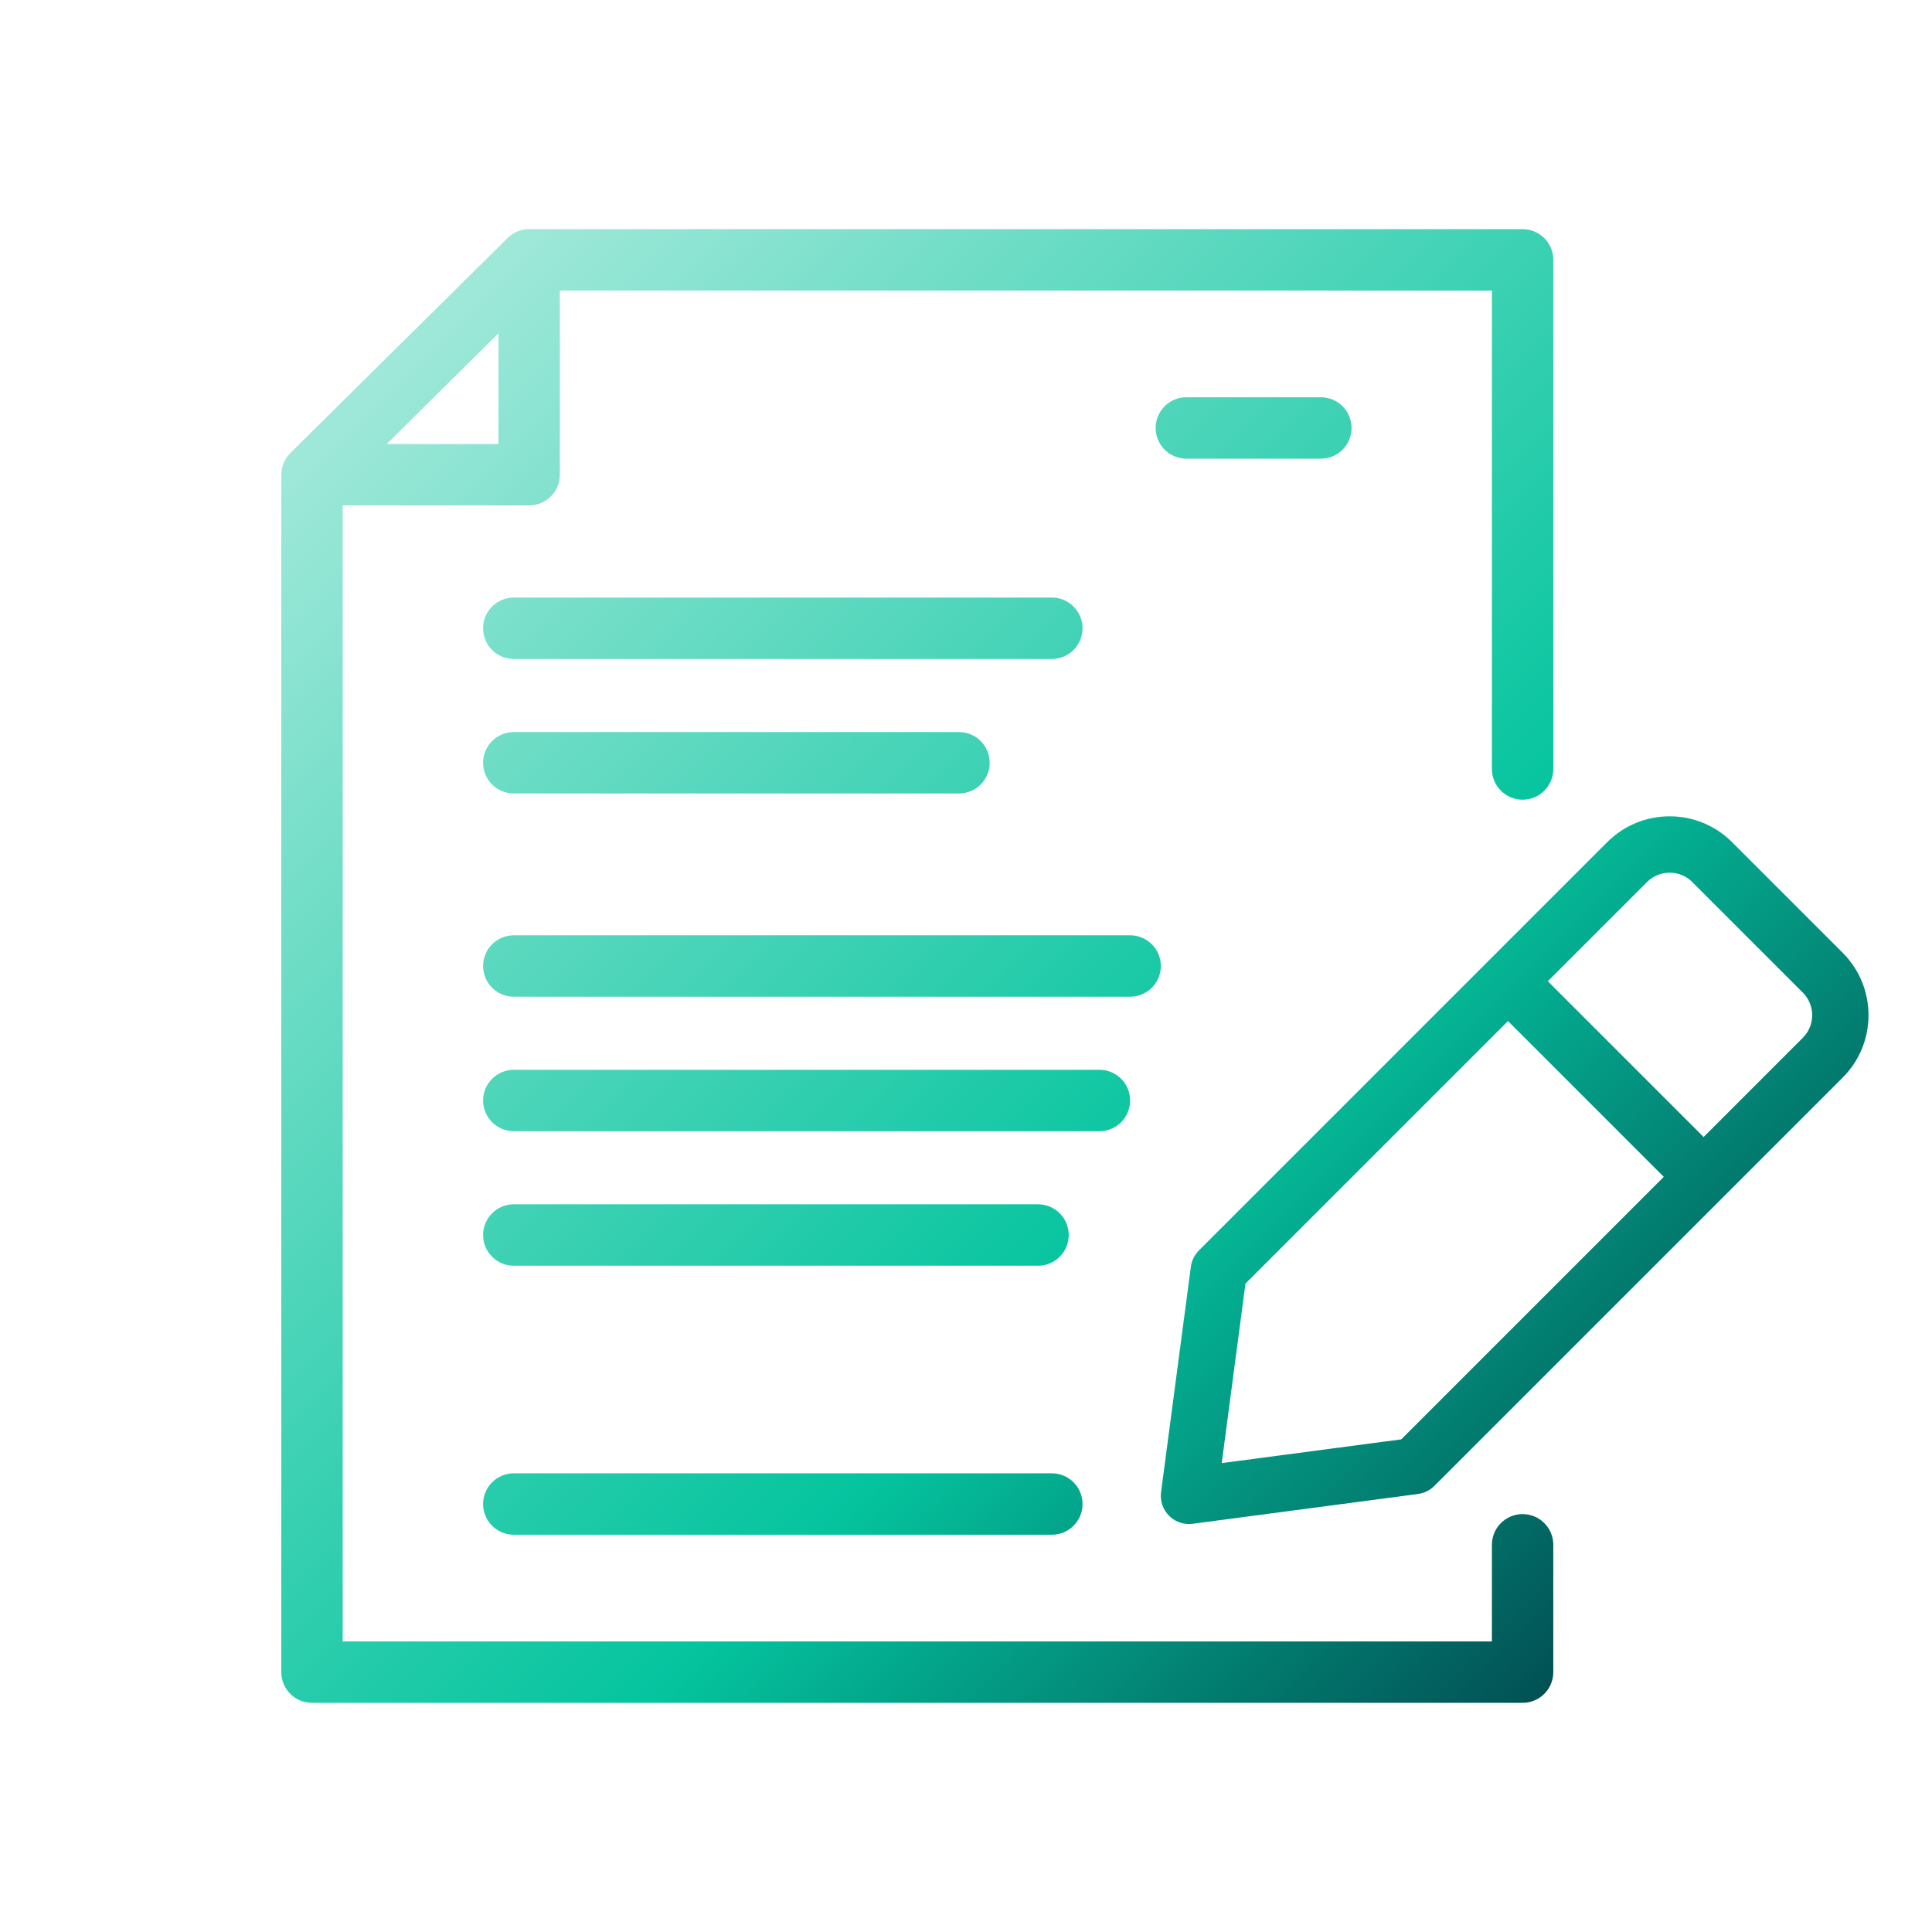 <?xml version="1.0" encoding="UTF-8"?>
<svg id="Layer_5" data-name="Layer 5" xmlns="http://www.w3.org/2000/svg" xmlns:xlink="http://www.w3.org/1999/xlink" viewBox="0 0 180 180">
  <defs>
    <style>
      .cls-1 {
        fill: url(#linear-gradient-2);
      }

      .cls-2 {
        fill: url(#linear-gradient-4);
      }

      .cls-3 {
        fill: url(#linear-gradient-3);
      }

      .cls-4 {
        fill: url(#linear-gradient-5);
      }

      .cls-5 {
        fill: url(#linear-gradient-8);
      }

      .cls-6 {
        fill: url(#linear-gradient-7);
      }

      .cls-7 {
        fill: url(#linear-gradient-9);
      }

      .cls-8 {
        fill: url(#linear-gradient-6);
      }

      .cls-9 {
        fill: url(#linear-gradient);
      }
    </style>
    <linearGradient id="linear-gradient" x1="211.868" y1="134.945" x2="41.286" y2="-35.636" gradientUnits="userSpaceOnUse">
      <stop offset="0" stop-color="#00122b"/>
      <stop offset=".374" stop-color="#04c49e"/>
      <stop offset=".86" stop-color="#b0ecdf"/>
    </linearGradient>
    <linearGradient id="linear-gradient-2" x1="180.606" y1="166.207" x2="10.024" y2="-4.375" xlink:href="#linear-gradient"/>
    <linearGradient id="linear-gradient-3" x1="172.178" y1="174.636" x2="1.596" y2="4.054" xlink:href="#linear-gradient"/>
    <linearGradient id="linear-gradient-4" x1="166.696" y1="180.117" x2="-3.885" y2="9.535" xlink:href="#linear-gradient"/>
    <linearGradient id="linear-gradient-5" x1="159.715" y1="187.098" x2="-10.866" y2="16.516" xlink:href="#linear-gradient"/>
    <linearGradient id="linear-gradient-6" x1="152.019" y1="194.794" x2="-18.563" y2="24.212" xlink:href="#linear-gradient"/>
    <linearGradient id="linear-gradient-7" x1="139.809" y1="207.004" x2="-30.773" y2="36.422" xlink:href="#linear-gradient"/>
    <linearGradient id="linear-gradient-8" x1="171.138" y1="175.675" x2=".556" y2="5.094" xlink:href="#linear-gradient"/>
    <linearGradient id="linear-gradient-9" x1="185.559" y1="160.254" x2="14.977" y2="-10.328" xlink:href="#linear-gradient"/>
  </defs>
  <g>
    <path class="cls-9" d="M123.061,42.733h-12.532c-1.58,0-2.861-1.281-2.861-2.861s1.281-2.861,2.861-2.861h12.532c1.58,0,2.861,1.281,2.861,2.861s-1.281,2.861-2.861,2.861Z"/>
    <path class="cls-1" d="M97.997,61.395h-50.128c-1.58,0-2.861-1.281-2.861-2.861s1.281-2.861,2.861-2.861h50.128c1.58,0,2.861,1.281,2.861,2.861s-1.281,2.861-2.861,2.861Z"/>
    <path class="cls-3" d="M89.347,73.926h-41.478c-1.58,0-2.861-1.281-2.861-2.861s1.281-2.861,2.861-2.861h41.478c1.58,0,2.861,1.281,2.861,2.861s-1.281,2.861-2.861,2.861Z"/>
    <path class="cls-2" d="M105.291,92.861h-57.422c-1.58,0-2.861-1.281-2.861-2.861s1.281-2.861,2.861-2.861h57.422c1.58,0,2.861,1.281,2.861,2.861s-1.281,2.861-2.861,2.861Z"/>
    <path class="cls-4" d="M102.43,105.392h-54.561c-1.58,0-2.861-1.281-2.861-2.861s1.281-2.861,2.861-2.861h54.561c1.58,0,2.861,1.281,2.861,2.861s-1.281,2.861-2.861,2.861Z"/>
    <path class="cls-8" d="M96.709,117.924h-48.84c-1.58,0-2.861-1.281-2.861-2.861s1.281-2.861,2.861-2.861h48.84c1.58,0,2.861,1.281,2.861,2.861s-1.281,2.861-2.861,2.861Z"/>
    <path class="cls-6" d="M97.997,142.988h-50.128c-1.58,0-2.861-1.281-2.861-2.861s1.281-2.861,2.861-2.861h50.128c1.58,0,2.861,1.281,2.861,2.861s-1.281,2.861-2.861,2.861Z"/>
    <path class="cls-5" d="M141.857,74.505c1.58,0,2.86-1.28,2.86-2.86V24.21c0-1.58-1.28-2.86-2.86-2.86H49.297c-.09,0-.19,0-.29.01-.63.07-1.24.34-1.72.82l-.05.05-20.13,19.92-.05.05c-.06.06-.13.13-.18.2l-.06.06c-.04.07-.09.12-.13.19-.05.08-.11.17-.15.25-.05.08-.08.16-.12.25-.03.09-.06.17-.09.26-.05.17-.08.35-.1.53-.01.1-.02.19-.02.29v111.56c0,1.58,1.28,2.86,2.86,2.86h112.79c1.58,0,2.86-1.28,2.86-2.86v-11.865c0-1.58-1.28-2.86-2.86-2.86s-2.86,1.28-2.86,2.86v9.005H31.928V47.09h17.37c1.58,0,2.86-1.28,2.86-2.86v-17.16h86.84v44.575c0,1.58,1.28,2.86,2.86,2.86ZM46.438,41.37h-10.41l10.41-10.31v10.31Z"/>
  </g>
  <path class="cls-7" d="M171.674,88.764l-10.299-10.299c-1.554-1.554-3.621-2.41-5.819-2.41-2.198 0-4.265.856-5.819,2.41l-11.084,11.084c-.005.005-.01.008-.014.013-.005.005-.008.01-.013.014l-26.93,26.93c-.408.408-.67.939-.746,1.512l-2.777,21.002c-.107.809.169,1.622.746,2.2.495.495,1.164.769,1.855.769.114-0.0.229-.008.344-.023l21.002-2.777c.572-.076,1.104-.338,1.512-.746l26.942-26.942c.001-0.0.001-.001.002-.001.001-.001.001-.001.002-.002l11.096-11.096c1.554-1.554,2.41-3.621,2.41-5.819-0-2.198-.856-4.265-2.41-5.819ZM130.551,134.102l-16.725,2.212,2.211-16.725,24.459-24.459,14.514,14.514-24.458,24.458ZM167.963,96.69l-9.242,9.242-14.514-14.514,9.242-9.242c1.162-1.162,3.053-1.162,4.215-0l10.299,10.299c.563.563.873,1.311.873,2.108 0.0.796-.31,1.544-.873,2.107Z"/>
</svg>